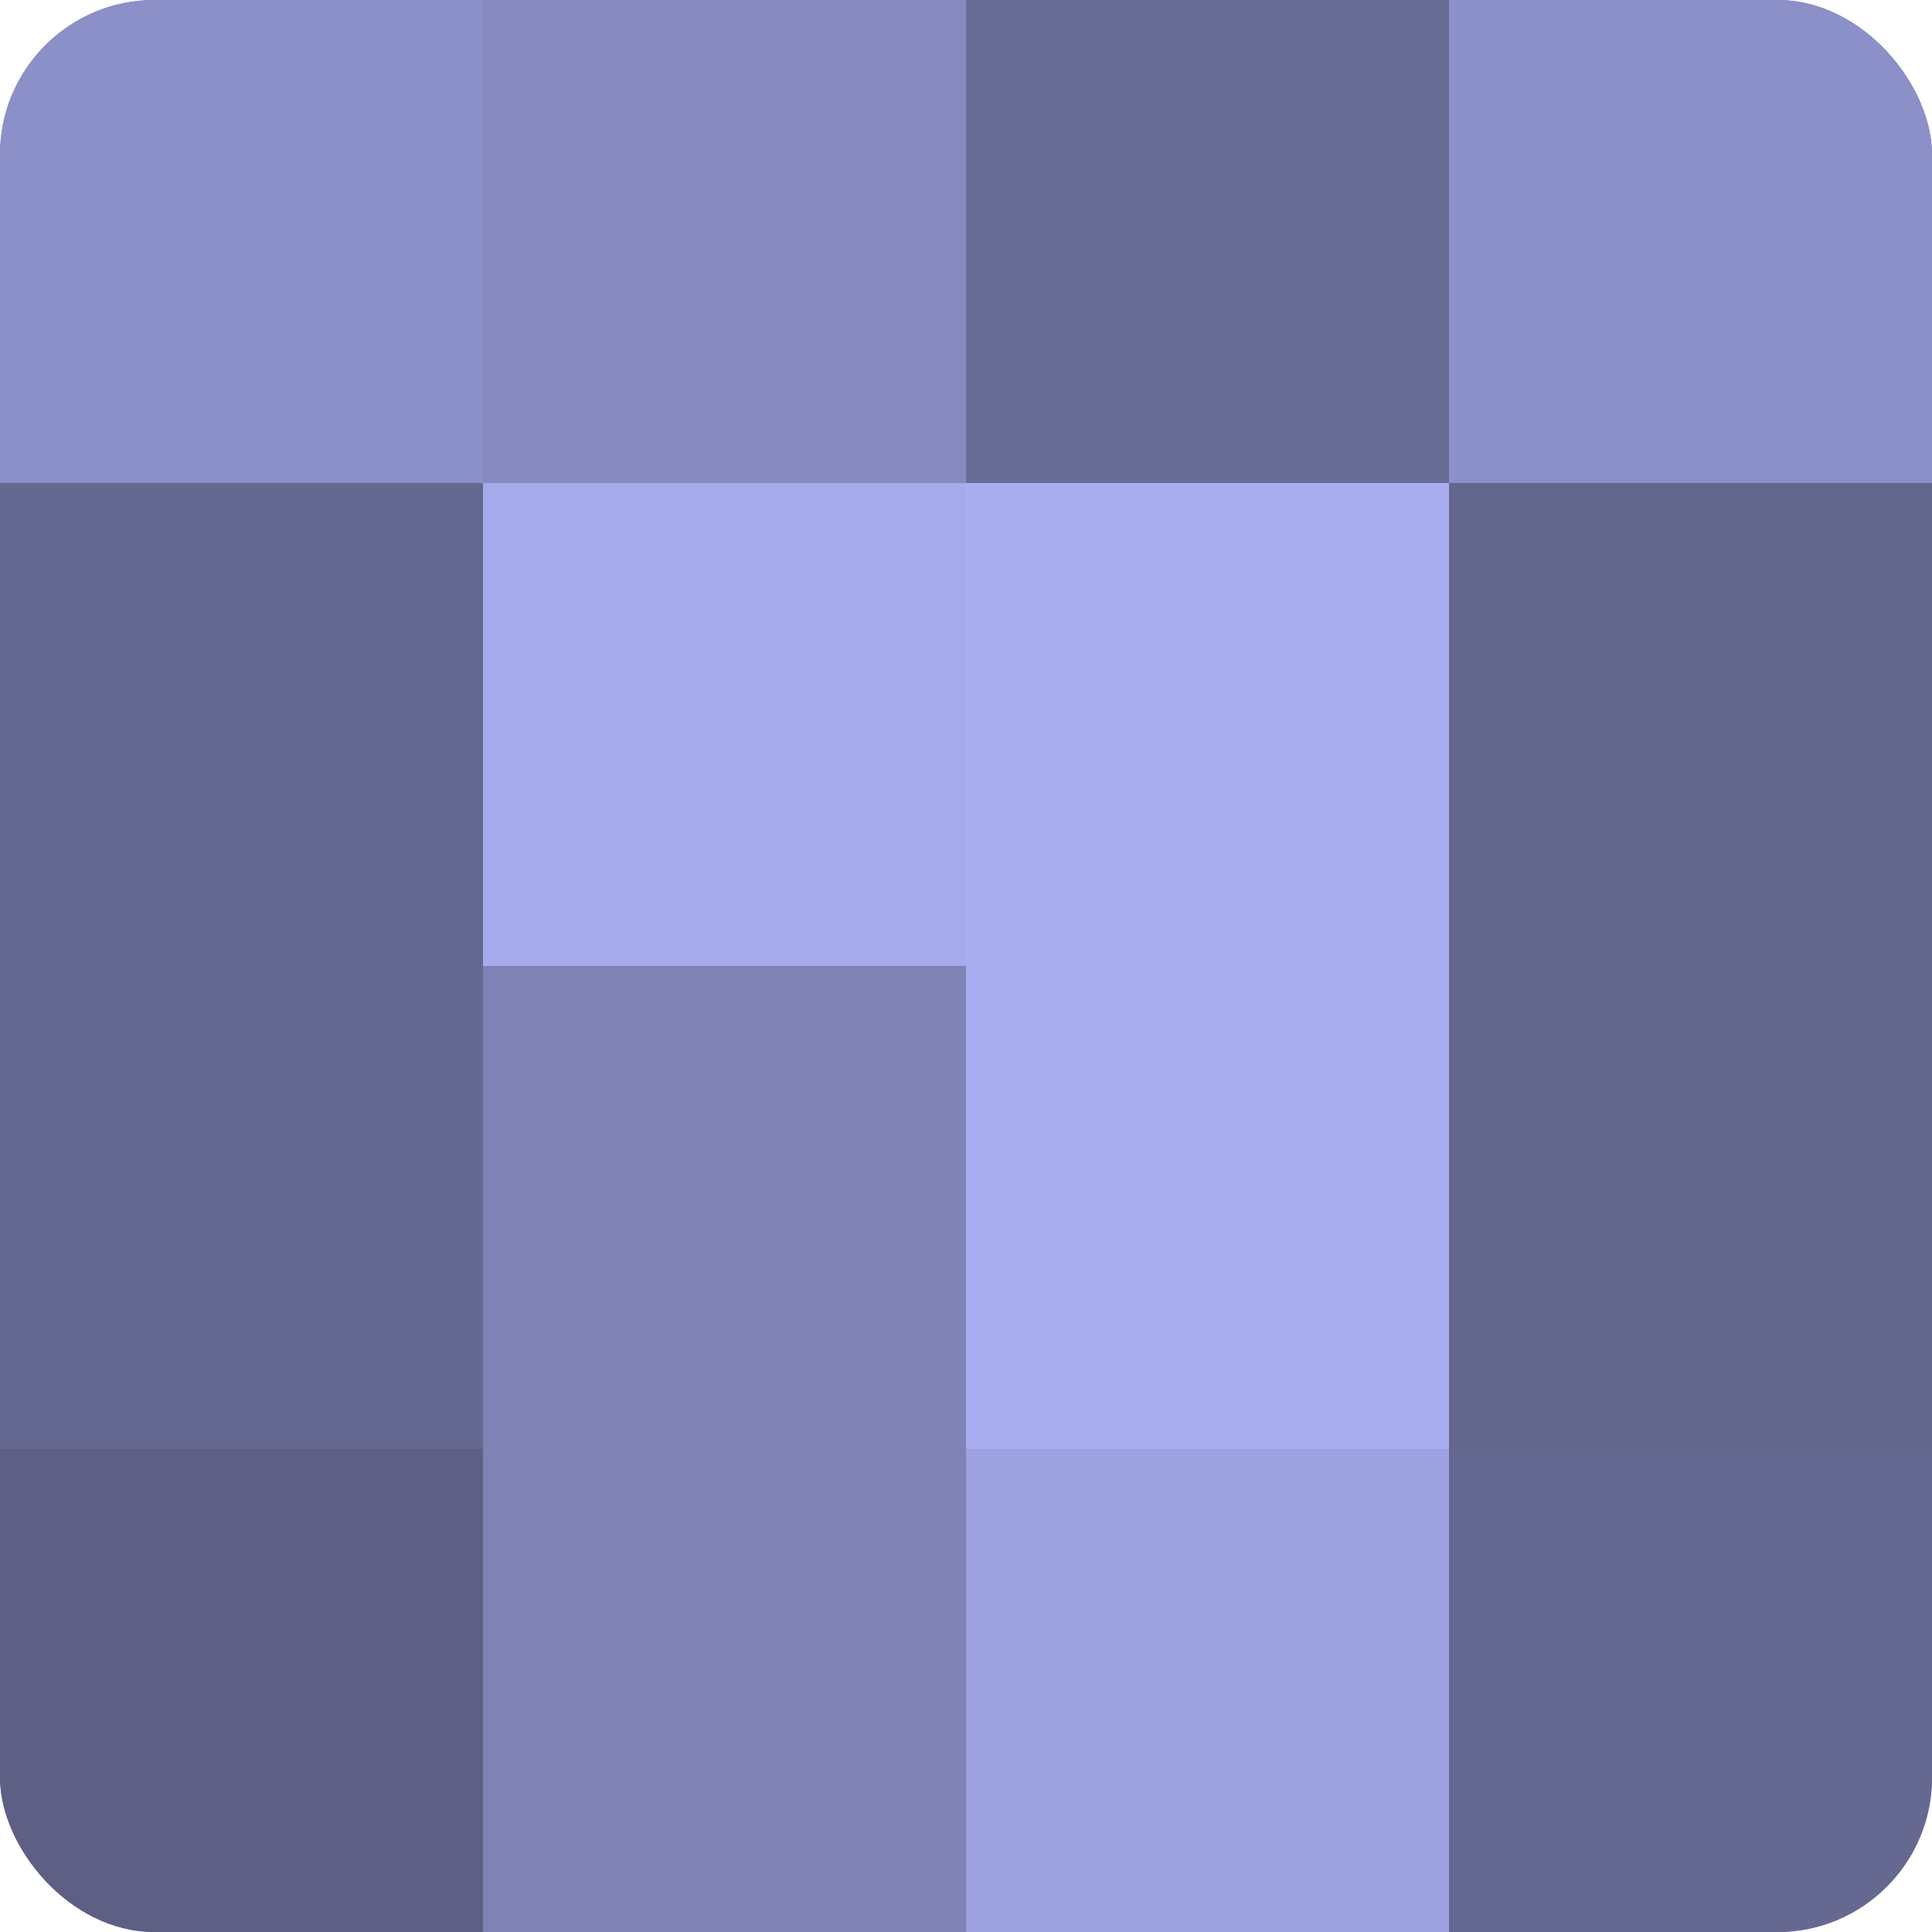 <?xml version="1.0" encoding="UTF-8"?>
<svg xmlns="http://www.w3.org/2000/svg" width="60" height="60" viewBox="0 0 100 100" preserveAspectRatio="xMidYMid meet"><defs><clipPath id="c" width="100" height="100"><rect width="100" height="100" rx="8" ry="8"/></clipPath></defs><g clip-path="url(#c)"><rect width="100" height="100" fill="#7073a0"/><rect width="25" height="25" fill="#8c90c8"/><rect y="25" width="25" height="25" fill="#656890"/><rect y="50" width="25" height="25" fill="#656890"/><rect y="75" width="25" height="25" fill="#5d5f84"/><rect x="25" width="25" height="25" fill="#868ac0"/><rect x="25" y="25" width="25" height="25" fill="#a5aaec"/><rect x="25" y="50" width="25" height="25" fill="#7e82b4"/><rect x="25" y="75" width="25" height="25" fill="#7e82b4"/><rect x="50" width="25" height="25" fill="#686b94"/><rect x="50" y="25" width="25" height="25" fill="#a8adf0"/><rect x="50" y="50" width="25" height="25" fill="#a8adf0"/><rect x="50" y="75" width="25" height="25" fill="#9da1e0"/><rect x="75" width="25" height="25" fill="#8c90c8"/><rect x="75" y="25" width="25" height="25" fill="#62658c"/><rect x="75" y="50" width="25" height="25" fill="#62658c"/><rect x="75" y="75" width="25" height="25" fill="#656890"/></g></svg>
